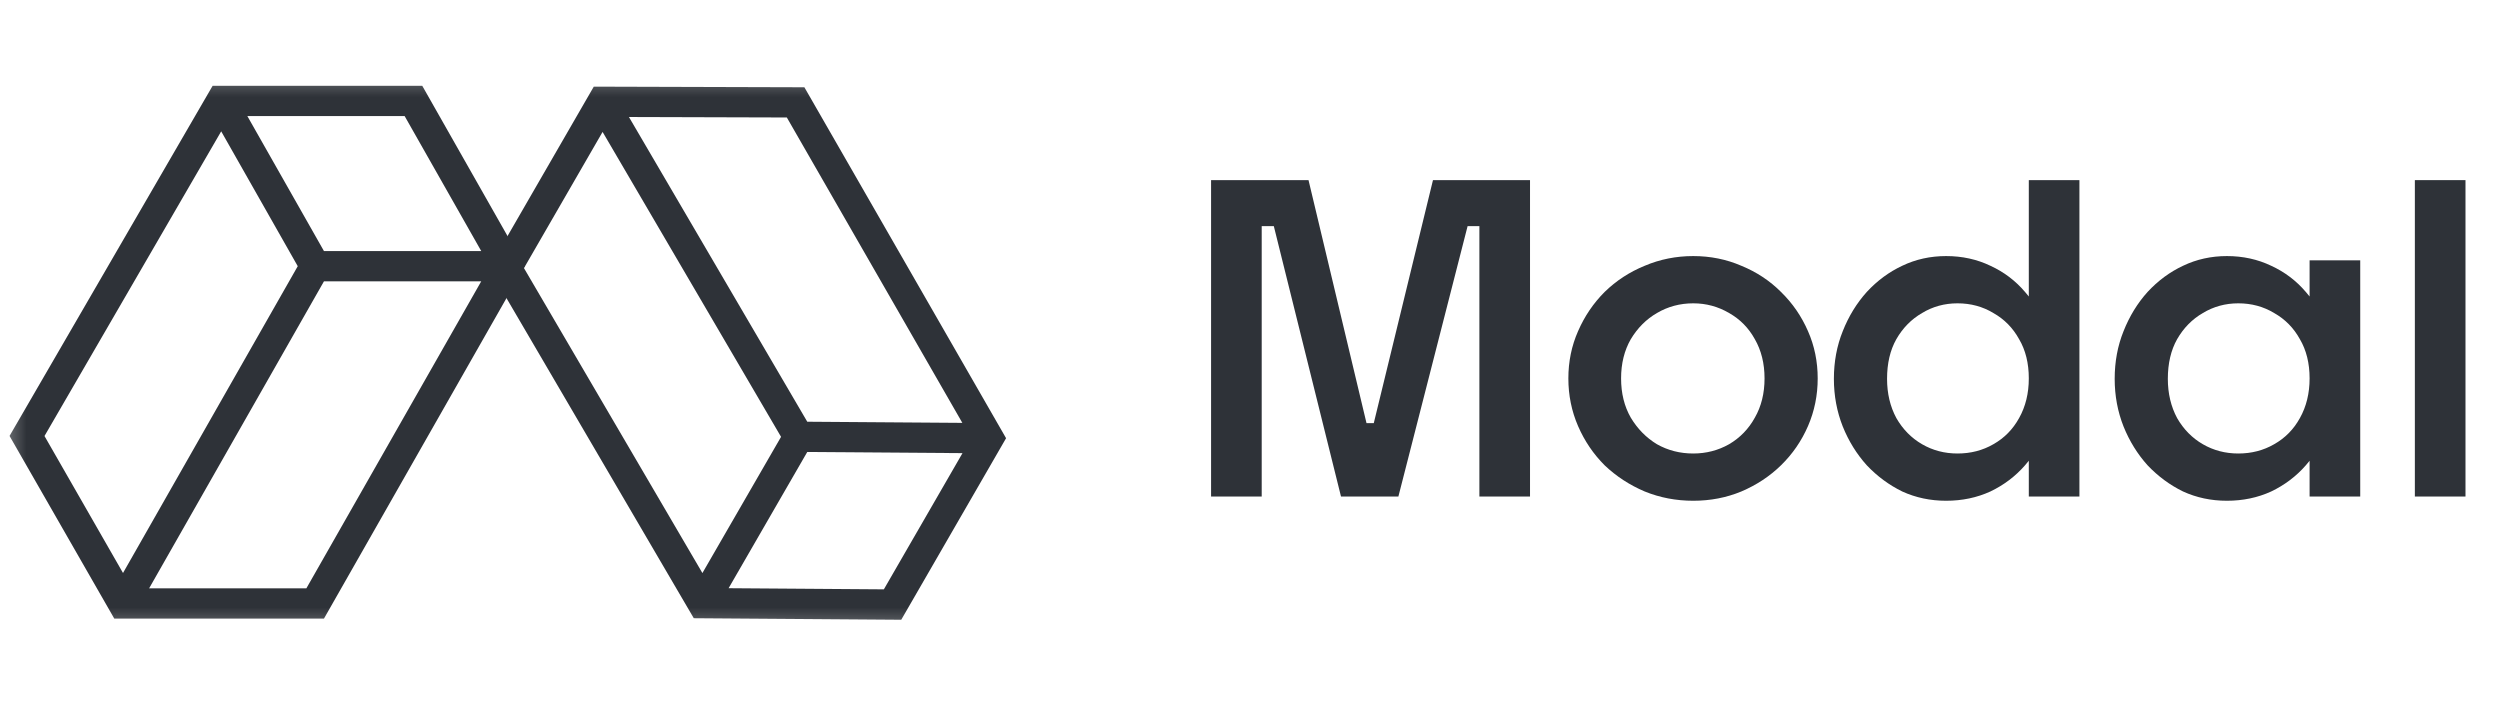 <svg width="142" height="40" viewBox="0 0 142 40" fill="none" xmlns="http://www.w3.org/2000/svg">
    <mask id="mask0_6055_181231" style="mask-type:luminance" maskUnits="userSpaceOnUse" x="0" y="4"
        width="143" height="32">
        <path d="M142.261 4.24H0.261V35.76H142.261V4.24Z" fill="white" />
    </mask>
    <g mask="url(#mask0_6055_181231)">
        <path fill-rule="evenodd" clip-rule="evenodd"
            d="M12.077 4.873H23.984L29.801 15.122L18.4 35.138H6.492L0.542 24.761L12.077 4.873ZM12.564 7.46L2.527 24.766L6.987 32.546L16.912 15.12L12.564 7.46ZM18.4 15.981L8.469 33.419H17.401L27.333 15.981H18.4ZM27.335 14.261H18.401L14.049 6.592H22.983L27.335 14.261Z"
            fill="#2E3238" />
        <path fill-rule="evenodd" clip-rule="evenodd"
            d="M57.145 24.89L51.191 35.202L39.407 35.115L27.773 15.234L33.727 4.921L45.689 4.957L57.145 24.89ZM54.661 24.019L44.692 6.673L35.724 6.646L45.853 23.954L54.661 24.019ZM44.364 24.813L34.227 7.493L29.761 15.228L39.897 32.549L44.364 24.813ZM41.385 33.41L45.852 25.673L54.67 25.738L50.203 33.475L41.385 33.41Z"
            fill="#2E3238" />
        <path
            d="M77.943 24.393L81.393 10.231H86.905V28.203H84.029V12.124L84.748 12.843H82.639L83.55 12.101L79.428 28.203H76.169L72.168 12.101L73.054 12.843H70.946L71.665 12.124V28.203H68.789V10.231H74.324L77.703 24.393L77.224 24.034H78.374L77.943 24.393Z"
            fill="#2E3238" />
        <path
            d="M96.176 28.443C95.202 28.443 94.283 28.267 93.42 27.916C92.558 27.549 91.799 27.053 91.144 26.43C90.505 25.791 90.002 25.049 89.634 24.202C89.267 23.355 89.083 22.453 89.083 21.494C89.083 20.536 89.267 19.641 89.634 18.81C90.002 17.964 90.505 17.221 91.144 16.582C91.799 15.943 92.558 15.448 93.42 15.096C94.283 14.729 95.202 14.545 96.176 14.545C97.15 14.545 98.061 14.729 98.908 15.096C99.77 15.448 100.521 15.943 101.16 16.582C101.815 17.221 102.326 17.964 102.694 18.81C103.061 19.641 103.245 20.536 103.245 21.494C103.245 22.453 103.061 23.355 102.694 24.202C102.326 25.049 101.815 25.791 101.16 26.43C100.521 27.053 99.77 27.549 98.908 27.916C98.061 28.267 97.15 28.443 96.176 28.443ZM96.176 25.759C96.911 25.759 97.589 25.584 98.212 25.232C98.836 24.865 99.323 24.362 99.675 23.723C100.042 23.084 100.226 22.341 100.226 21.494C100.226 20.647 100.042 19.905 99.675 19.266C99.323 18.627 98.836 18.131 98.212 17.78C97.589 17.413 96.911 17.229 96.176 17.229C95.425 17.229 94.738 17.413 94.115 17.78C93.508 18.131 93.013 18.627 92.629 19.266C92.262 19.905 92.078 20.647 92.078 21.494C92.078 22.341 92.262 23.084 92.629 23.723C93.013 24.362 93.508 24.865 94.115 25.232C94.738 25.584 95.425 25.759 96.176 25.759Z"
            fill="#2E3238" />
        <path
            d="M118.111 28.203H115.236V10.231H118.111V28.203ZM110.54 28.443C109.645 28.443 108.814 28.267 108.047 27.916C107.297 27.548 106.625 27.053 106.035 26.43C105.459 25.791 105.004 25.056 104.669 24.226C104.334 23.379 104.165 22.476 104.165 21.518C104.165 20.543 104.334 19.641 104.669 18.81C105.004 17.963 105.459 17.221 106.035 16.581C106.625 15.943 107.297 15.447 108.047 15.096C108.814 14.728 109.645 14.545 110.54 14.545C111.45 14.545 112.288 14.728 113.055 15.096C113.822 15.447 114.477 15.943 115.02 16.581C115.58 17.221 116.011 17.963 116.315 18.81C116.617 19.641 116.77 20.535 116.77 21.494C116.77 22.452 116.617 23.355 116.315 24.202C116.011 25.048 115.58 25.791 115.02 26.43C114.477 27.053 113.822 27.548 113.055 27.916C112.288 28.267 111.45 28.443 110.54 28.443ZM111.186 25.759C111.937 25.759 112.616 25.584 113.224 25.232C113.847 24.881 114.333 24.385 114.685 23.746C115.053 23.091 115.236 22.34 115.236 21.494C115.236 20.631 115.053 19.888 114.685 19.265C114.333 18.626 113.847 18.131 113.224 17.78C112.616 17.412 111.937 17.229 111.186 17.229C110.452 17.229 109.781 17.412 109.174 17.78C108.566 18.131 108.079 18.626 107.712 19.265C107.36 19.888 107.185 20.639 107.185 21.518C107.185 22.349 107.36 23.091 107.712 23.746C108.079 24.385 108.566 24.881 109.174 25.232C109.781 25.584 110.452 25.759 111.186 25.759Z"
            fill="#2E3238" />
        <path
            d="M134.061 28.204H131.185V14.785H134.061V28.204ZM126.488 28.443C125.594 28.443 124.763 28.267 123.997 27.916C123.246 27.549 122.575 27.053 121.983 26.43C121.408 25.791 120.953 25.056 120.618 24.226C120.282 23.379 120.114 22.477 120.114 21.518C120.114 20.544 120.282 19.641 120.618 18.81C120.953 17.964 121.408 17.221 121.983 16.582C122.575 15.943 123.246 15.448 123.997 15.096C124.763 14.729 125.594 14.545 126.488 14.545C127.399 14.545 128.238 14.729 129.004 15.096C129.771 15.448 130.426 15.943 130.97 16.582C131.528 17.221 131.96 17.964 132.264 18.81C132.567 19.641 132.718 20.536 132.718 21.494C132.718 22.453 132.567 23.355 132.264 24.202C131.96 25.049 131.528 25.791 130.97 26.43C130.426 27.053 129.771 27.549 129.004 27.916C128.238 28.267 127.399 28.443 126.488 28.443ZM127.136 25.759C127.886 25.759 128.565 25.584 129.172 25.232C129.795 24.881 130.282 24.386 130.634 23.747C131.001 23.092 131.185 22.341 131.185 21.494C131.185 20.631 131.001 19.889 130.634 19.266C130.282 18.627 129.795 18.131 129.172 17.78C128.565 17.413 127.886 17.229 127.136 17.229C126.4 17.229 125.73 17.413 125.122 17.78C124.515 18.131 124.028 18.627 123.66 19.266C123.309 19.889 123.133 20.639 123.133 21.518C123.133 22.349 123.309 23.092 123.66 23.747C124.028 24.386 124.515 24.881 125.122 25.232C125.73 25.584 126.4 25.759 127.136 25.759Z"
            fill="#2E3238" />
        <path d="M140.04 28.203H137.164V10.231H140.04V28.203Z" fill="#2E3238" />
    </g>
</svg>